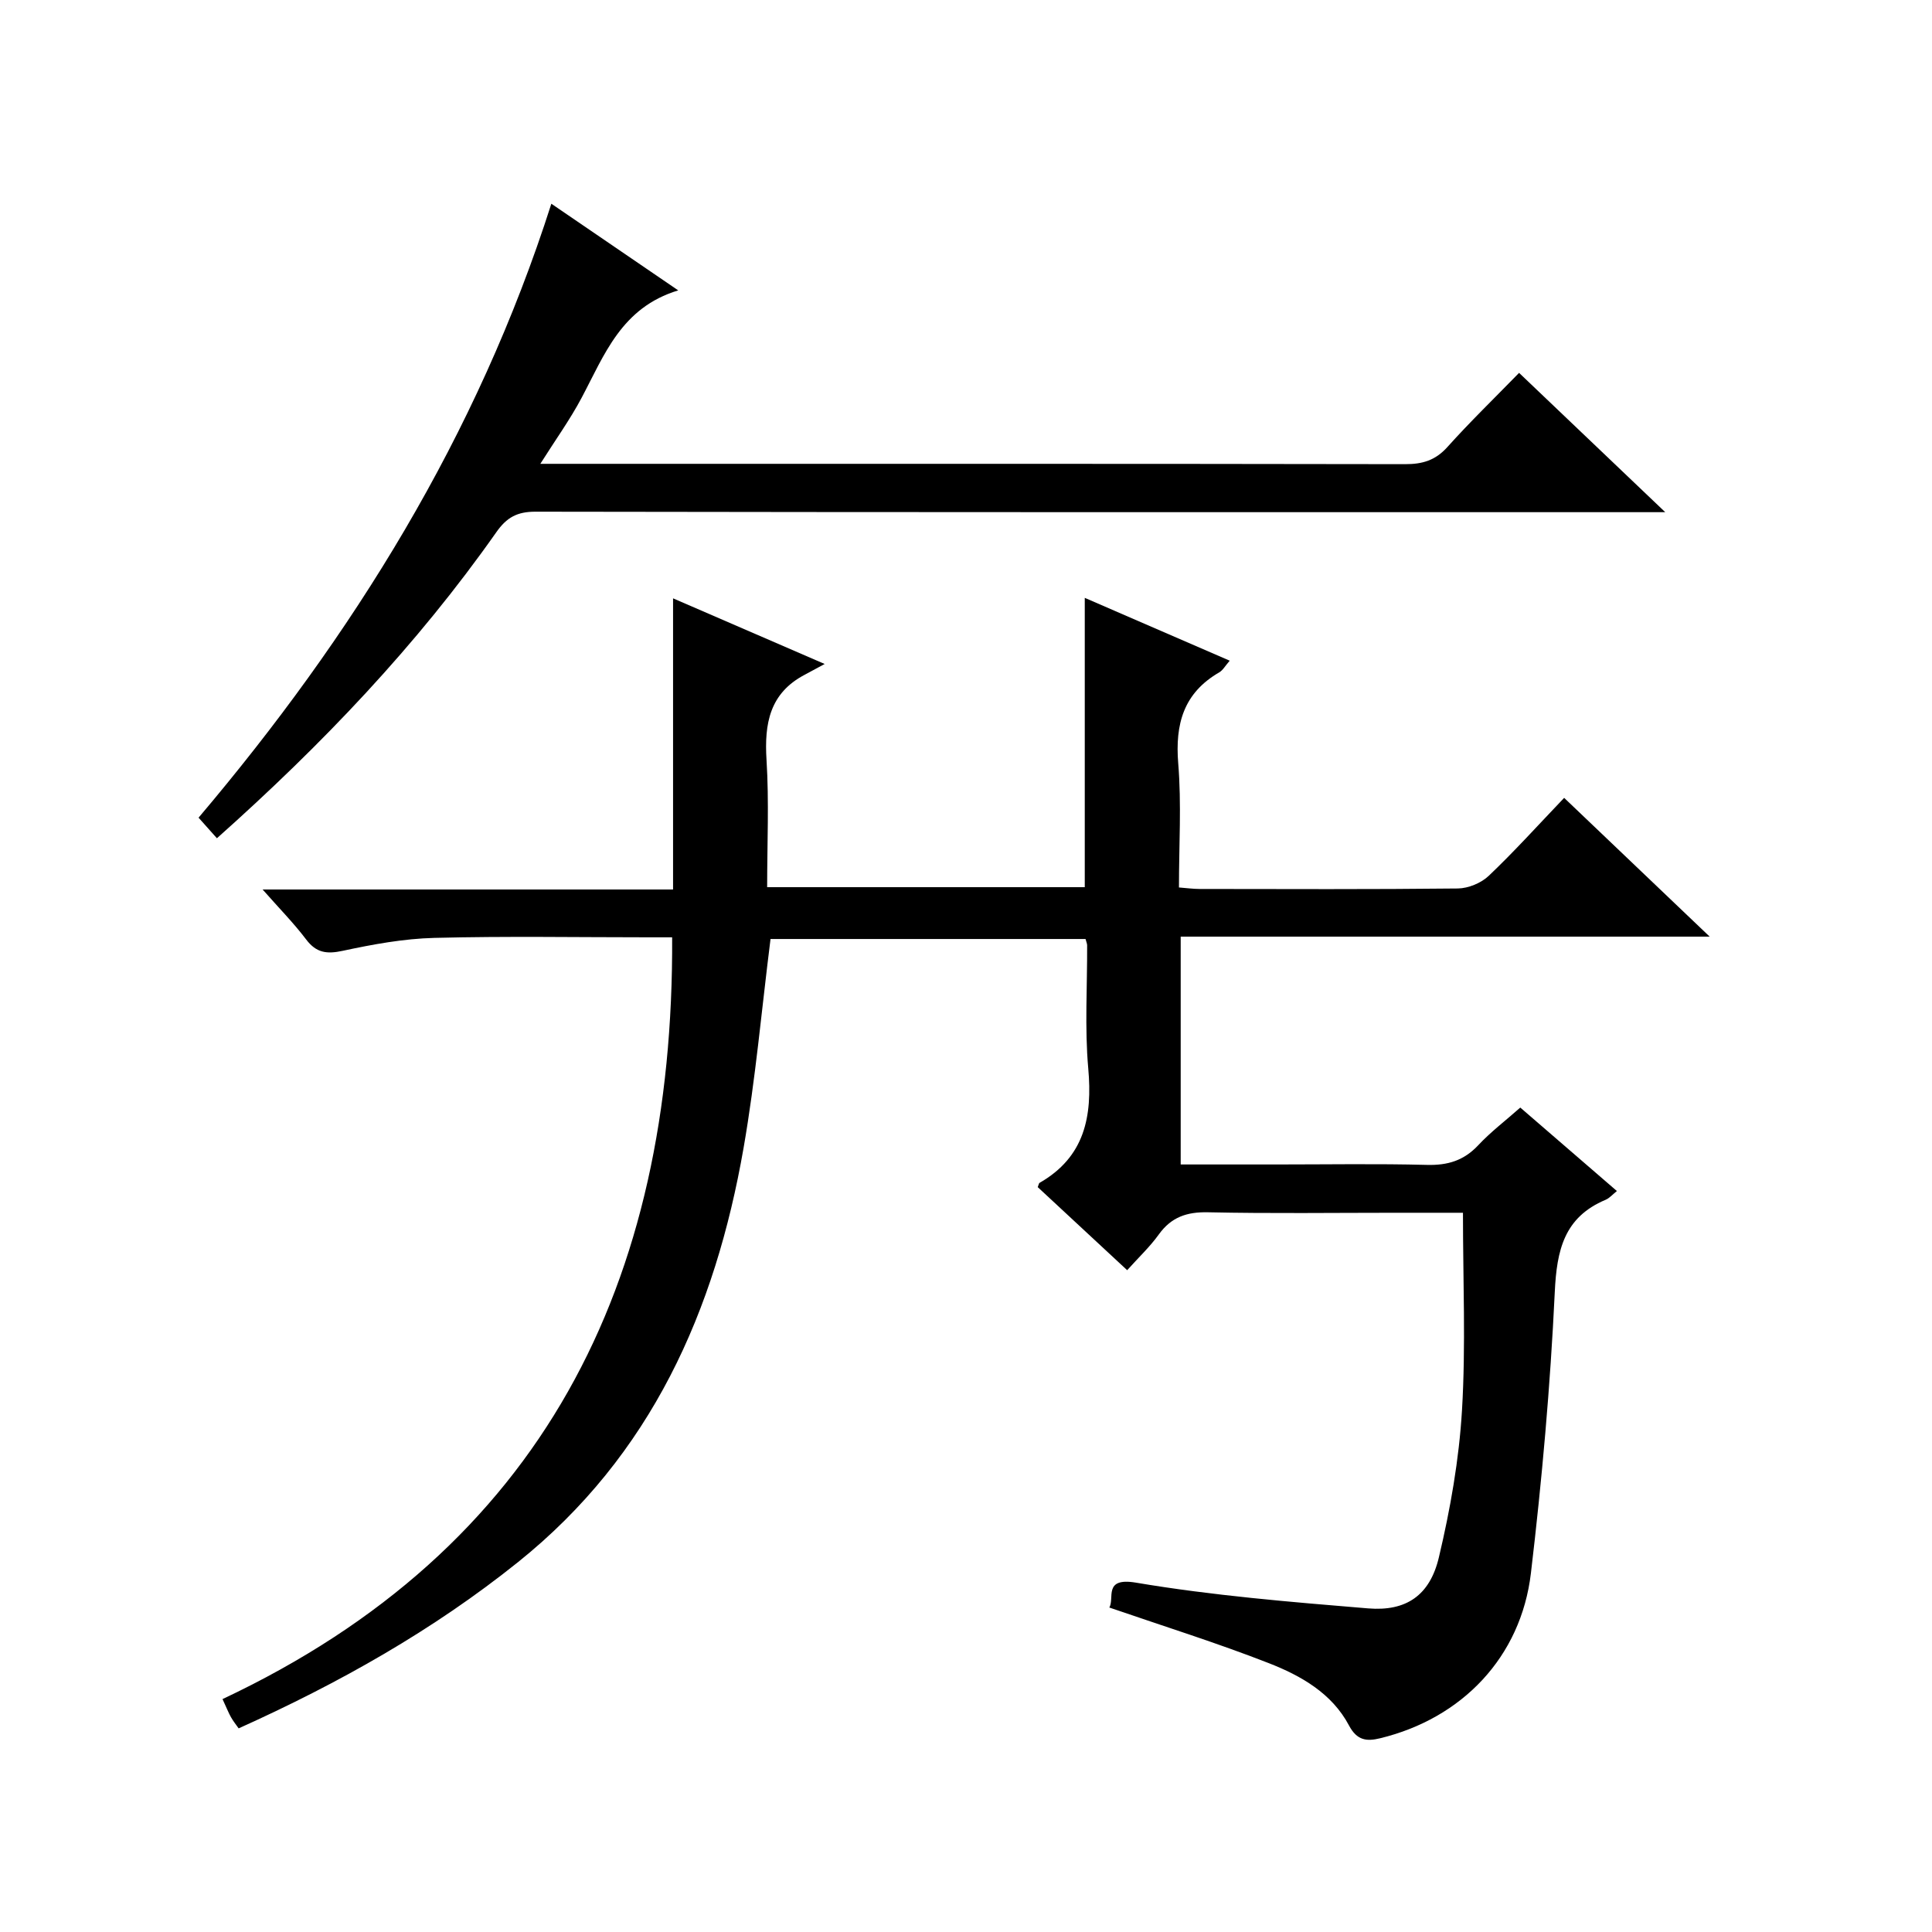 <?xml version="1.0" encoding="utf-8"?>
<svg version="1.1" id="ZDIC" xmlns="http://www.w3.org/2000/svg" xmlns:xlink="http://www.w3.org/1999/xlink" x="0px" y="0px"
	 viewBox="0 0 400 400" style="enable-background:new 0 0 400 400;" xml:space="preserve">

<g>
	
	<path d="M229.67,332.82c1.15-1.9-1.33-6.3,5.51-5.15c15.87,2.68,32,4,48.07,5.33c7.87,0.65,12.78-2.67,14.65-10.55
		c2.37-9.99,4.18-20.25,4.79-30.48c0.8-13.39,0.2-26.87,0.2-40.88c-4.21,0-8.99,0-13.78,0c-13,0-26,0.18-39-0.1
		c-4.4-0.1-7.61,1-10.2,4.6c-1.83,2.55-4.17,4.74-6.54,7.39c-6.3-5.85-12.47-11.58-18.52-17.2c0.23-0.57,0.25-0.81,0.36-0.87
		c9.37-5.36,10.99-13.73,10.1-23.72c-0.75-8.44-0.19-16.99-0.23-25.49c0-0.31-0.16-0.63-0.33-1.29c-21.8,0-43.69,0-65.22,0
		c-1.84,14.57-3.1,29.02-5.58,43.25c-5.88,33.74-19.1,63.61-46.66,85.73c-17.64,14.15-37.09,25.09-57.88,34.45
		c-0.52-0.74-1.12-1.48-1.58-2.3c-0.49-0.86-0.85-1.8-1.76-3.76c66.26-31.19,93.47-86.09,93.09-157.72c-1.23,0-2.98,0-4.74,0
		c-14.83,0-29.67-0.26-44.5,0.12c-6.35,0.16-12.74,1.34-18.98,2.68c-3.31,0.71-5.46,0.42-7.56-2.36c-2.55-3.37-5.55-6.41-9.01-10.34
		c28.96,0,56.87,0,84.98,0c0-20.14,0-39.87,0-60.28c9.84,4.26,19.68,8.52,31.39,13.59c-2.13,1.15-3.15,1.7-4.17,2.25
		c-7.23,3.82-8.34,10.1-7.87,17.61c0.54,8.63,0.13,17.31,0.13,26.35c21.99,0,43.74,0,65.76,0c0-19.68,0-39.51,0-59.9
		c9.95,4.31,19.72,8.55,30.01,13.01c-0.93,1.06-1.41,1.97-2.16,2.41c-7.38,4.27-9.17,10.68-8.5,18.86
		c0.69,8.41,0.15,16.92,0.15,25.68c1.69,0.13,2.96,0.31,4.24,0.31c17.83,0.02,35.67,0.1,53.5-0.1c2.18-0.03,4.84-1.13,6.42-2.64
		c5.29-5.03,10.19-10.47,15.59-16.12c10.2,9.73,19.77,18.85,30.13,28.73c-37.09,0-73.13,0-109.52,0c0,15.86,0,31.24,0,47.17
		c6.76,0,13.38,0,19.99,0c10.33,0,20.67-0.18,31,0.09c4.28,0.11,7.63-0.89,10.6-4.06c2.58-2.76,5.64-5.08,8.72-7.81
		c6.72,5.81,13.26,11.46,20,17.28c-0.87,0.69-1.52,1.47-2.35,1.82c-8.58,3.61-10.1,10.42-10.51,19.09
		c-0.92,19.44-2.65,38.87-4.94,58.2c-2.06,17.4-14.27,30.08-31.22,34.19c-2.76,0.67-4.78,0.49-6.44-2.64
		c-3.53-6.67-9.96-10.32-16.63-12.92C252,340.16,241.03,336.73,229.67,332.82z"/>
	<path d="M44.91,173.55c-1.5-1.68-2.58-2.89-3.8-4.26c31.93-37.71,57.68-79.01,73.04-127.11c8.71,5.94,16.96,11.58,26.27,17.94
		c-11.8,3.57-15.29,13.39-20.03,22.29c-2.38,4.48-5.38,8.64-8.52,13.62c2.32,0,3.92,0,5.52,0c57.84,0,115.69-0.03,173.53,0.07
		c3.59,0.01,6.27-0.79,8.74-3.54c4.66-5.19,9.68-10.06,14.85-15.36c10.05,9.58,19.65,18.73,30.26,28.84c-2.93,0-4.65,0-6.36,0
		c-75.85,0-151.69,0.03-227.54-0.1c-3.8-0.01-5.97,1.19-8.1,4.23C86.32,133.57,66.71,154.14,44.91,173.55z"/>
</g>
</svg>
